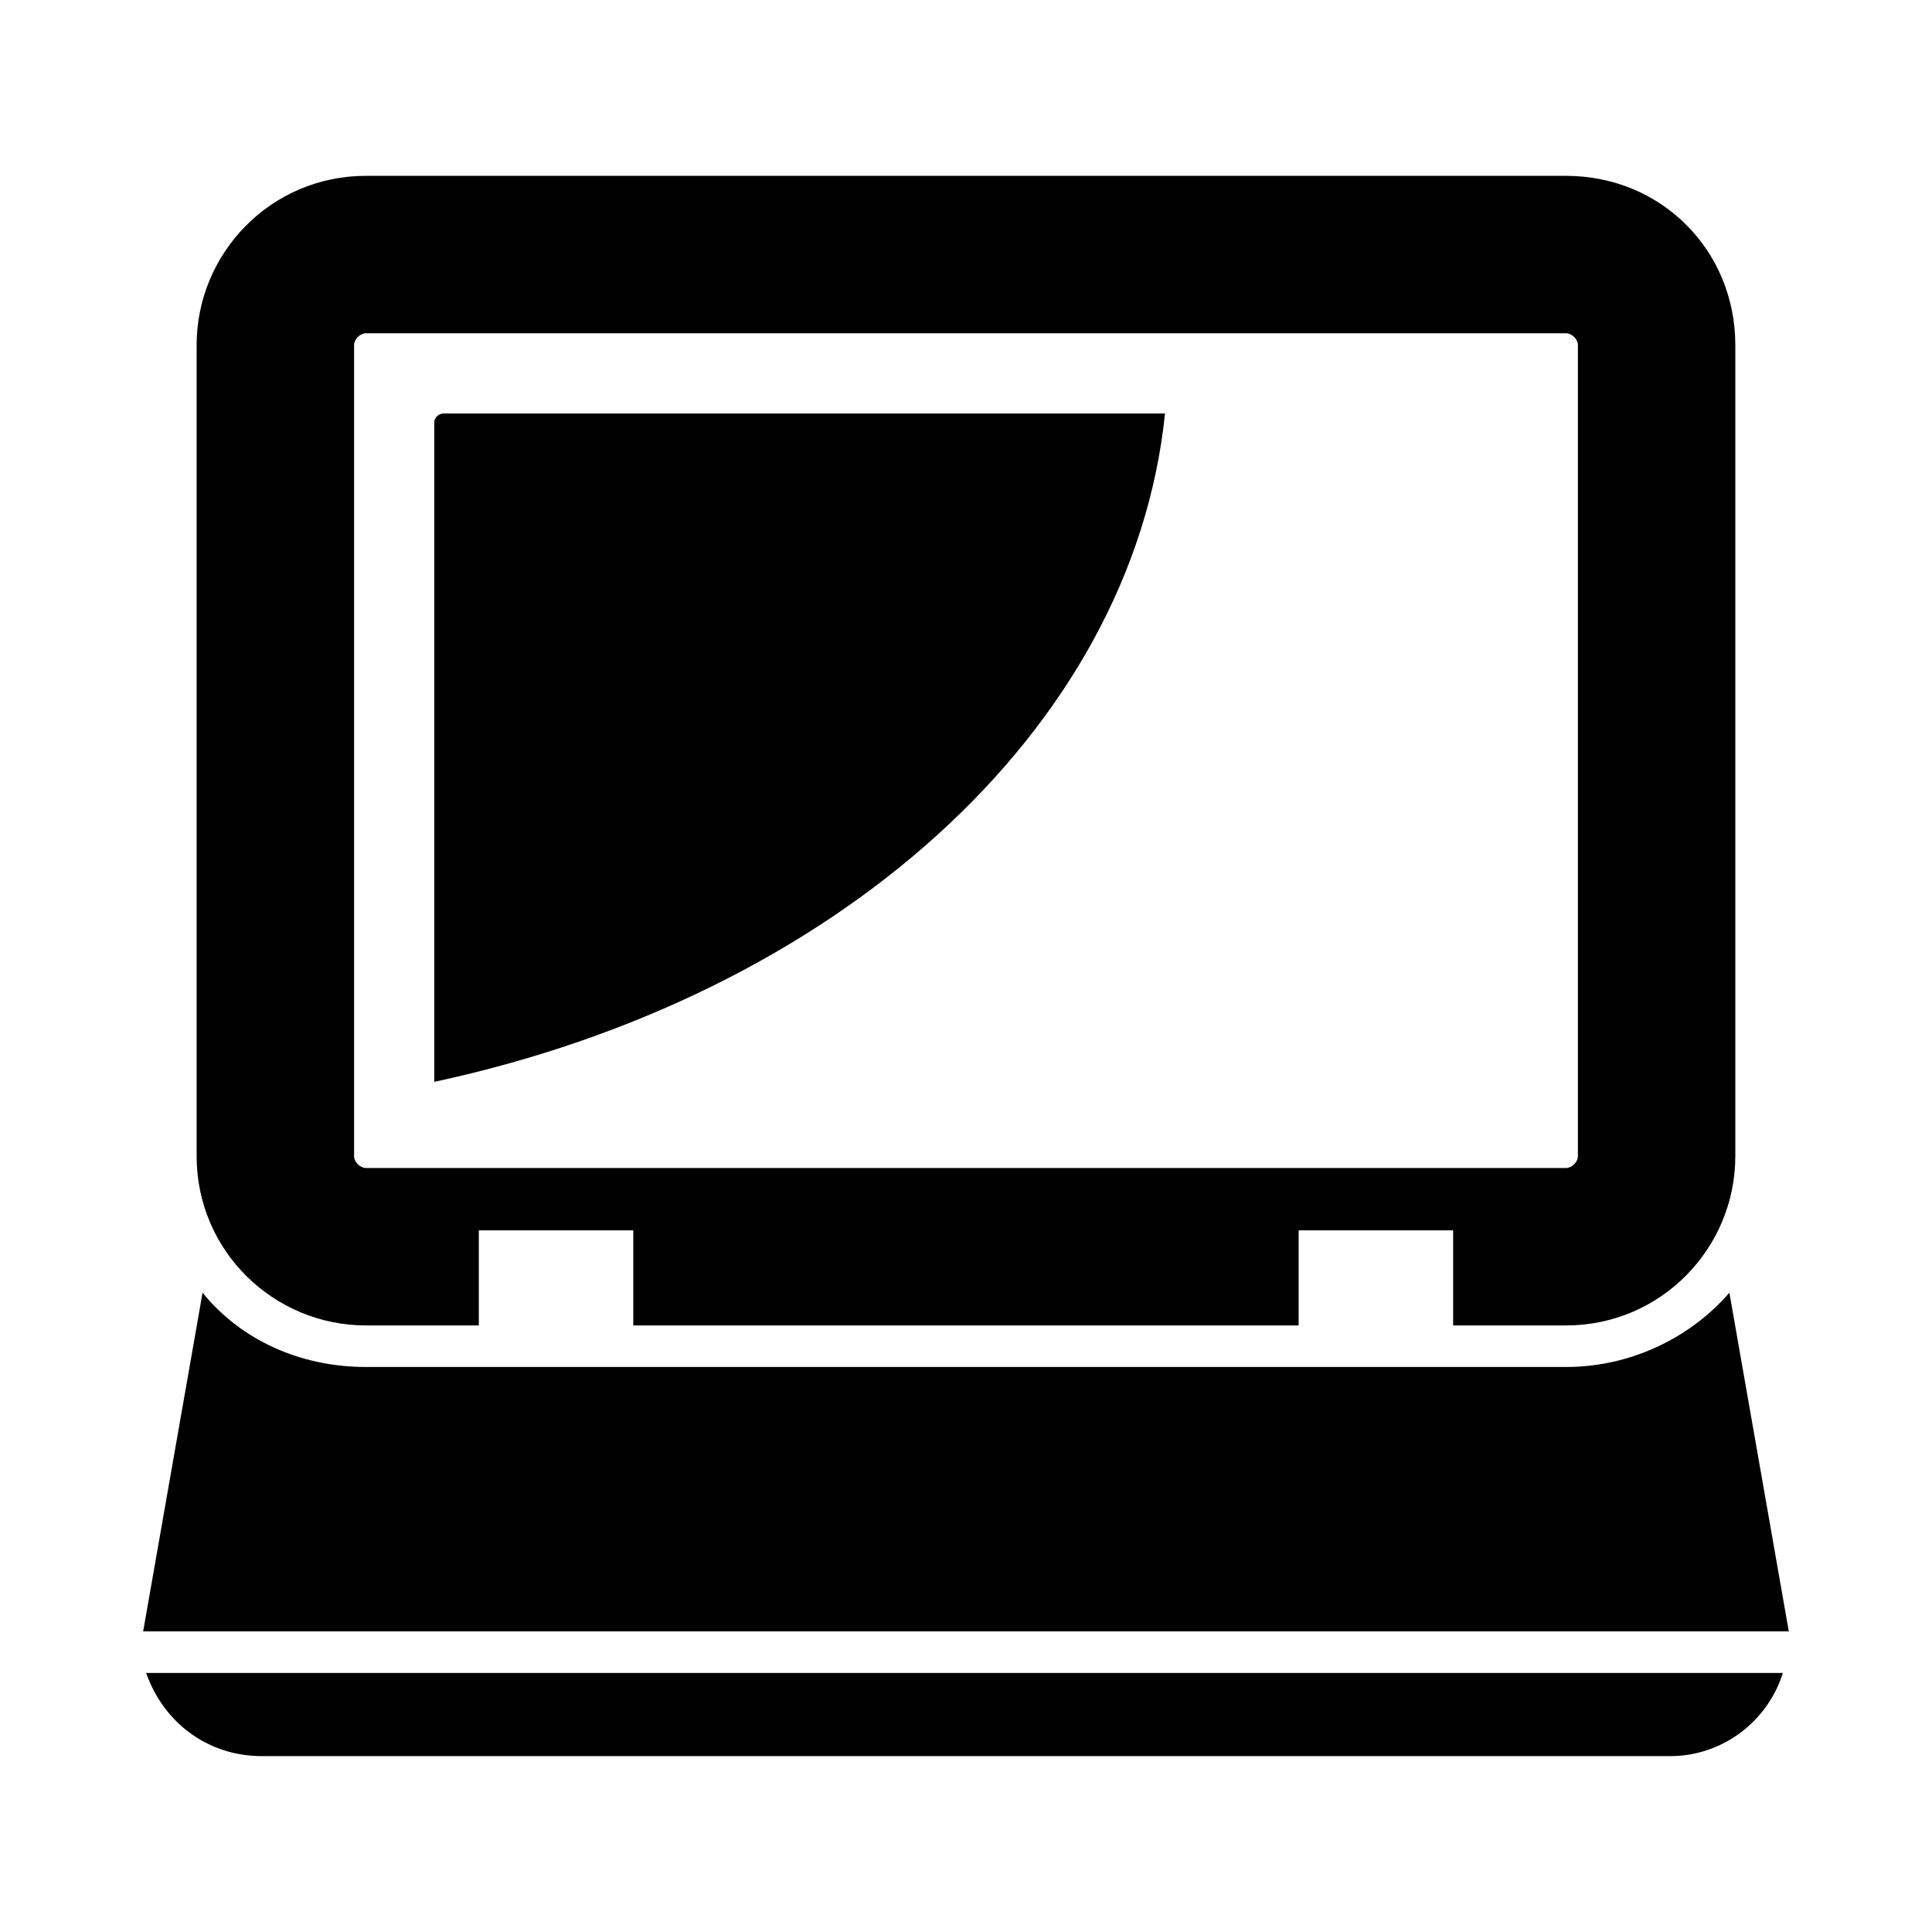<?xml version="1.0" encoding="UTF-8"?>
<!-- Uploaded to: SVG Repo, www.svgrepo.com, Generator: SVG Repo Mixer Tools -->
<svg fill="#000000" width="800px" height="800px" version="1.1" viewBox="144 144 512 512" xmlns="http://www.w3.org/2000/svg">
 <g>
  <path d="m182.73 587.35h433.75c-3.938 12.594-15.742 22.043-29.914 22.043h-373.14c-14.168 0-25.977-8.66-30.699-22.043z"/>
  <path d="m618.05 576.33h-436.11l15.742-89.742c10.234 12.594 25.977 19.68 43.297 19.68h318.03c17.32 0 33.062-7.871 43.297-19.68z"/>
  <path d="m559.01 190.6h-318.03c-25.191 0-44.871 20.469-44.871 44.871v214.91c0 25.191 20.469 44.871 44.871 44.871h29.914v-25.191h40.934v25.191h176.33v-25.191h40.934v25.191h29.914c25.191 0 44.871-20.469 44.871-44.871v-214.91c0-25.191-19.68-44.871-44.871-44.871zm3.152 259.78c0 1.574-1.574 3.148-3.148 3.148h-318.03c-1.574 0-3.148-1.574-3.148-3.148v-214.91c0-1.574 1.574-3.148 3.148-3.148h318.03c1.574 0 3.148 1.574 3.148 3.148z"/>
  <path d="m452.74 253.58c-8.66 84.23-87.379 154.29-193.65 177.12v-174.76c0-1.574 1.574-2.363 2.363-2.363z"/>
 </g>
</svg>